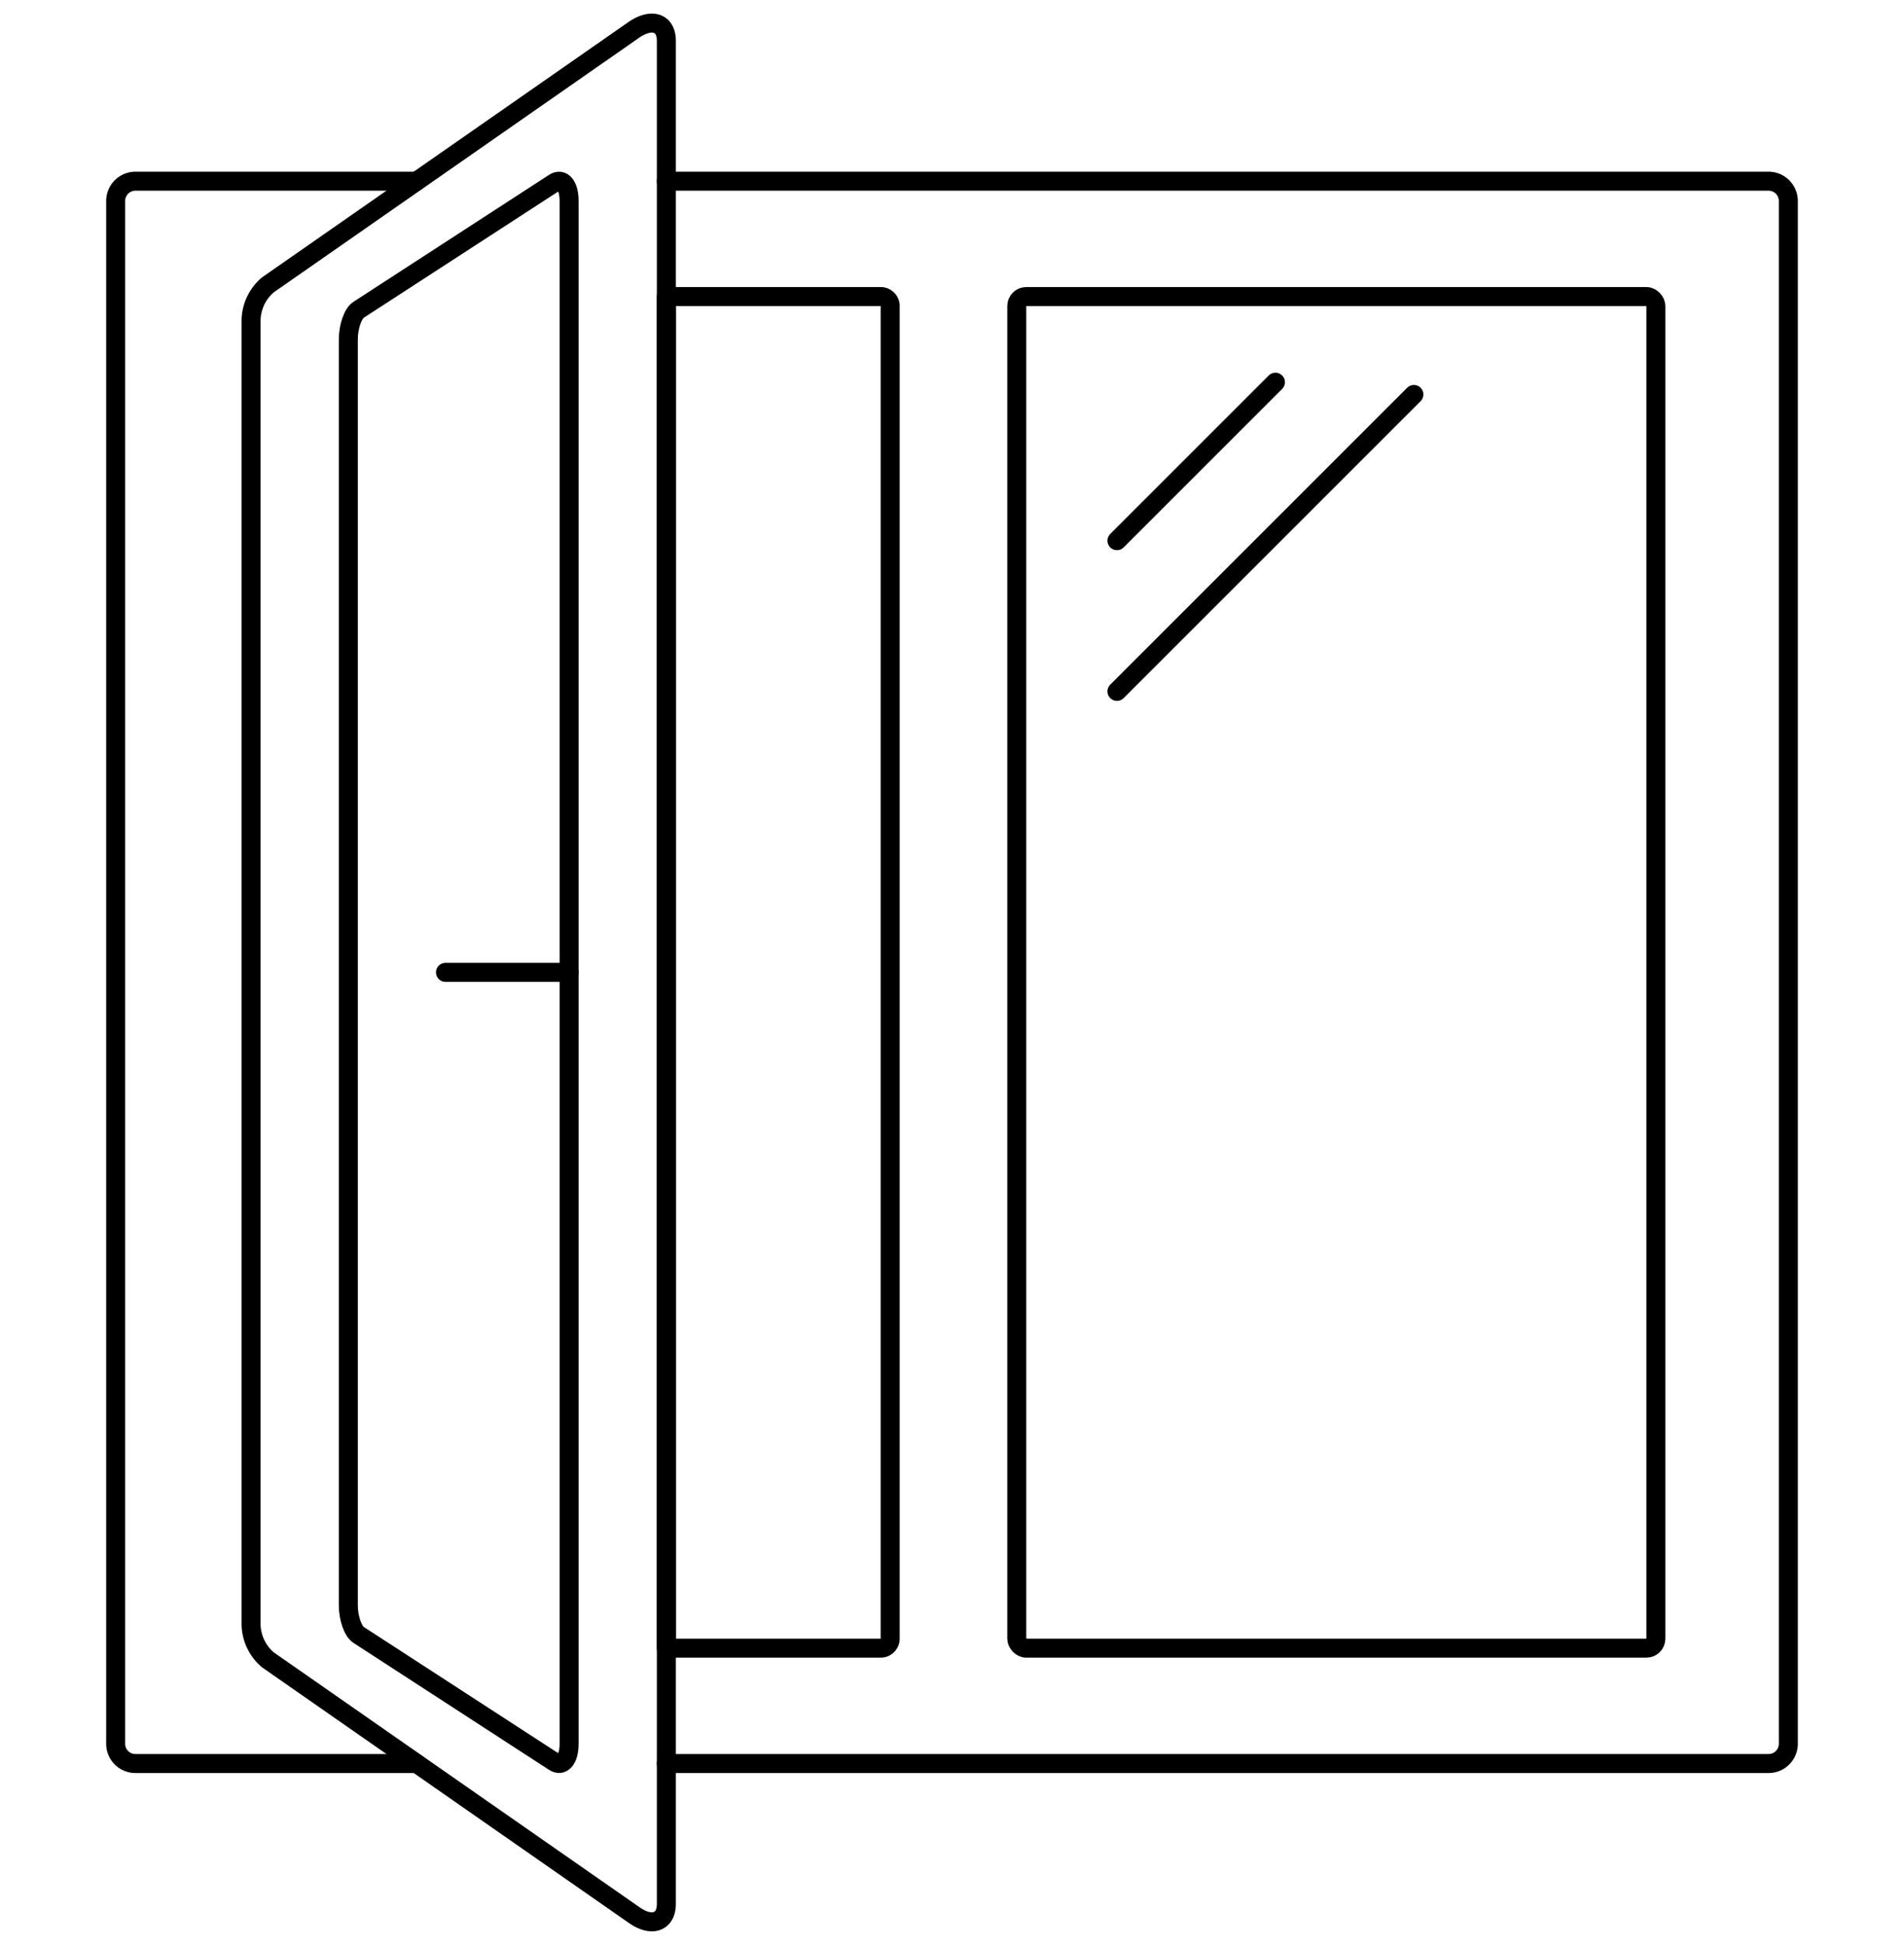 <?xml version="1.0" encoding="UTF-8"?> <svg xmlns="http://www.w3.org/2000/svg" viewBox="0 0 200.5 204.8"><defs><style>.cls-1{fill:none;stroke:#000;stroke-linecap:round;stroke-linejoin:round;stroke-width:2px;}</style></defs><title>иконки отделка 23.09.2023_2</title><g id="Слой_4" data-name="Слой 4"><path class="cls-1" d="M43.87,185.72H14.26a2.08,2.08,0,0,1-2.08-2.08V21.17a2.09,2.09,0,0,1,2.08-2.09H43.87"></path><path class="cls-1" d="M70.17,19.08H186.24a2.09,2.09,0,0,1,2.08,2.09V183.64a2.08,2.08,0,0,1-2.08,2.08H70.17"></path><rect class="cls-1" x="107.07" y="31.23" width="67.3" height="142.34" rx="1" ry="1"></rect><path class="cls-1" d="M70.17,31.23H92.74a1,1,0,0,1,1,1V172.57a1,1,0,0,1-1,1H70.17a0,0,0,0,1,0,0V31.23A0,0,0,0,1,70.17,31.23Z"></path><path class="cls-1" d="M66.71,201.63,28.21,174.8a5,5,0,0,1-1.77-3.71V33.71A5,5,0,0,1,28.21,30L66.71,3.17c1.89-1.32,3.46-.82,3.46,1.13V200.5C70.17,202.46,68.6,203,66.71,201.63Z"></path><path class="cls-1" d="M58.35,185.54,37.77,172.18c-.61-.39-1.09-1.79-1.09-3.12V35.74c0-1.33.48-2.73,1.09-3.12L58.35,19.26c.87-.57,1.58.28,1.58,1.9V183.64C59.93,185.26,59.22,186.11,58.35,185.54Z"></path><line class="cls-1" x1="46.91" y1="102.4" x2="59.93" y2="102.4"></line><line class="cls-1" x1="117.62" y1="56.94" x2="134.31" y2="40.25"></line><line class="cls-1" x1="117.62" y1="72.81" x2="148.89" y2="41.54"></line></g></svg> 